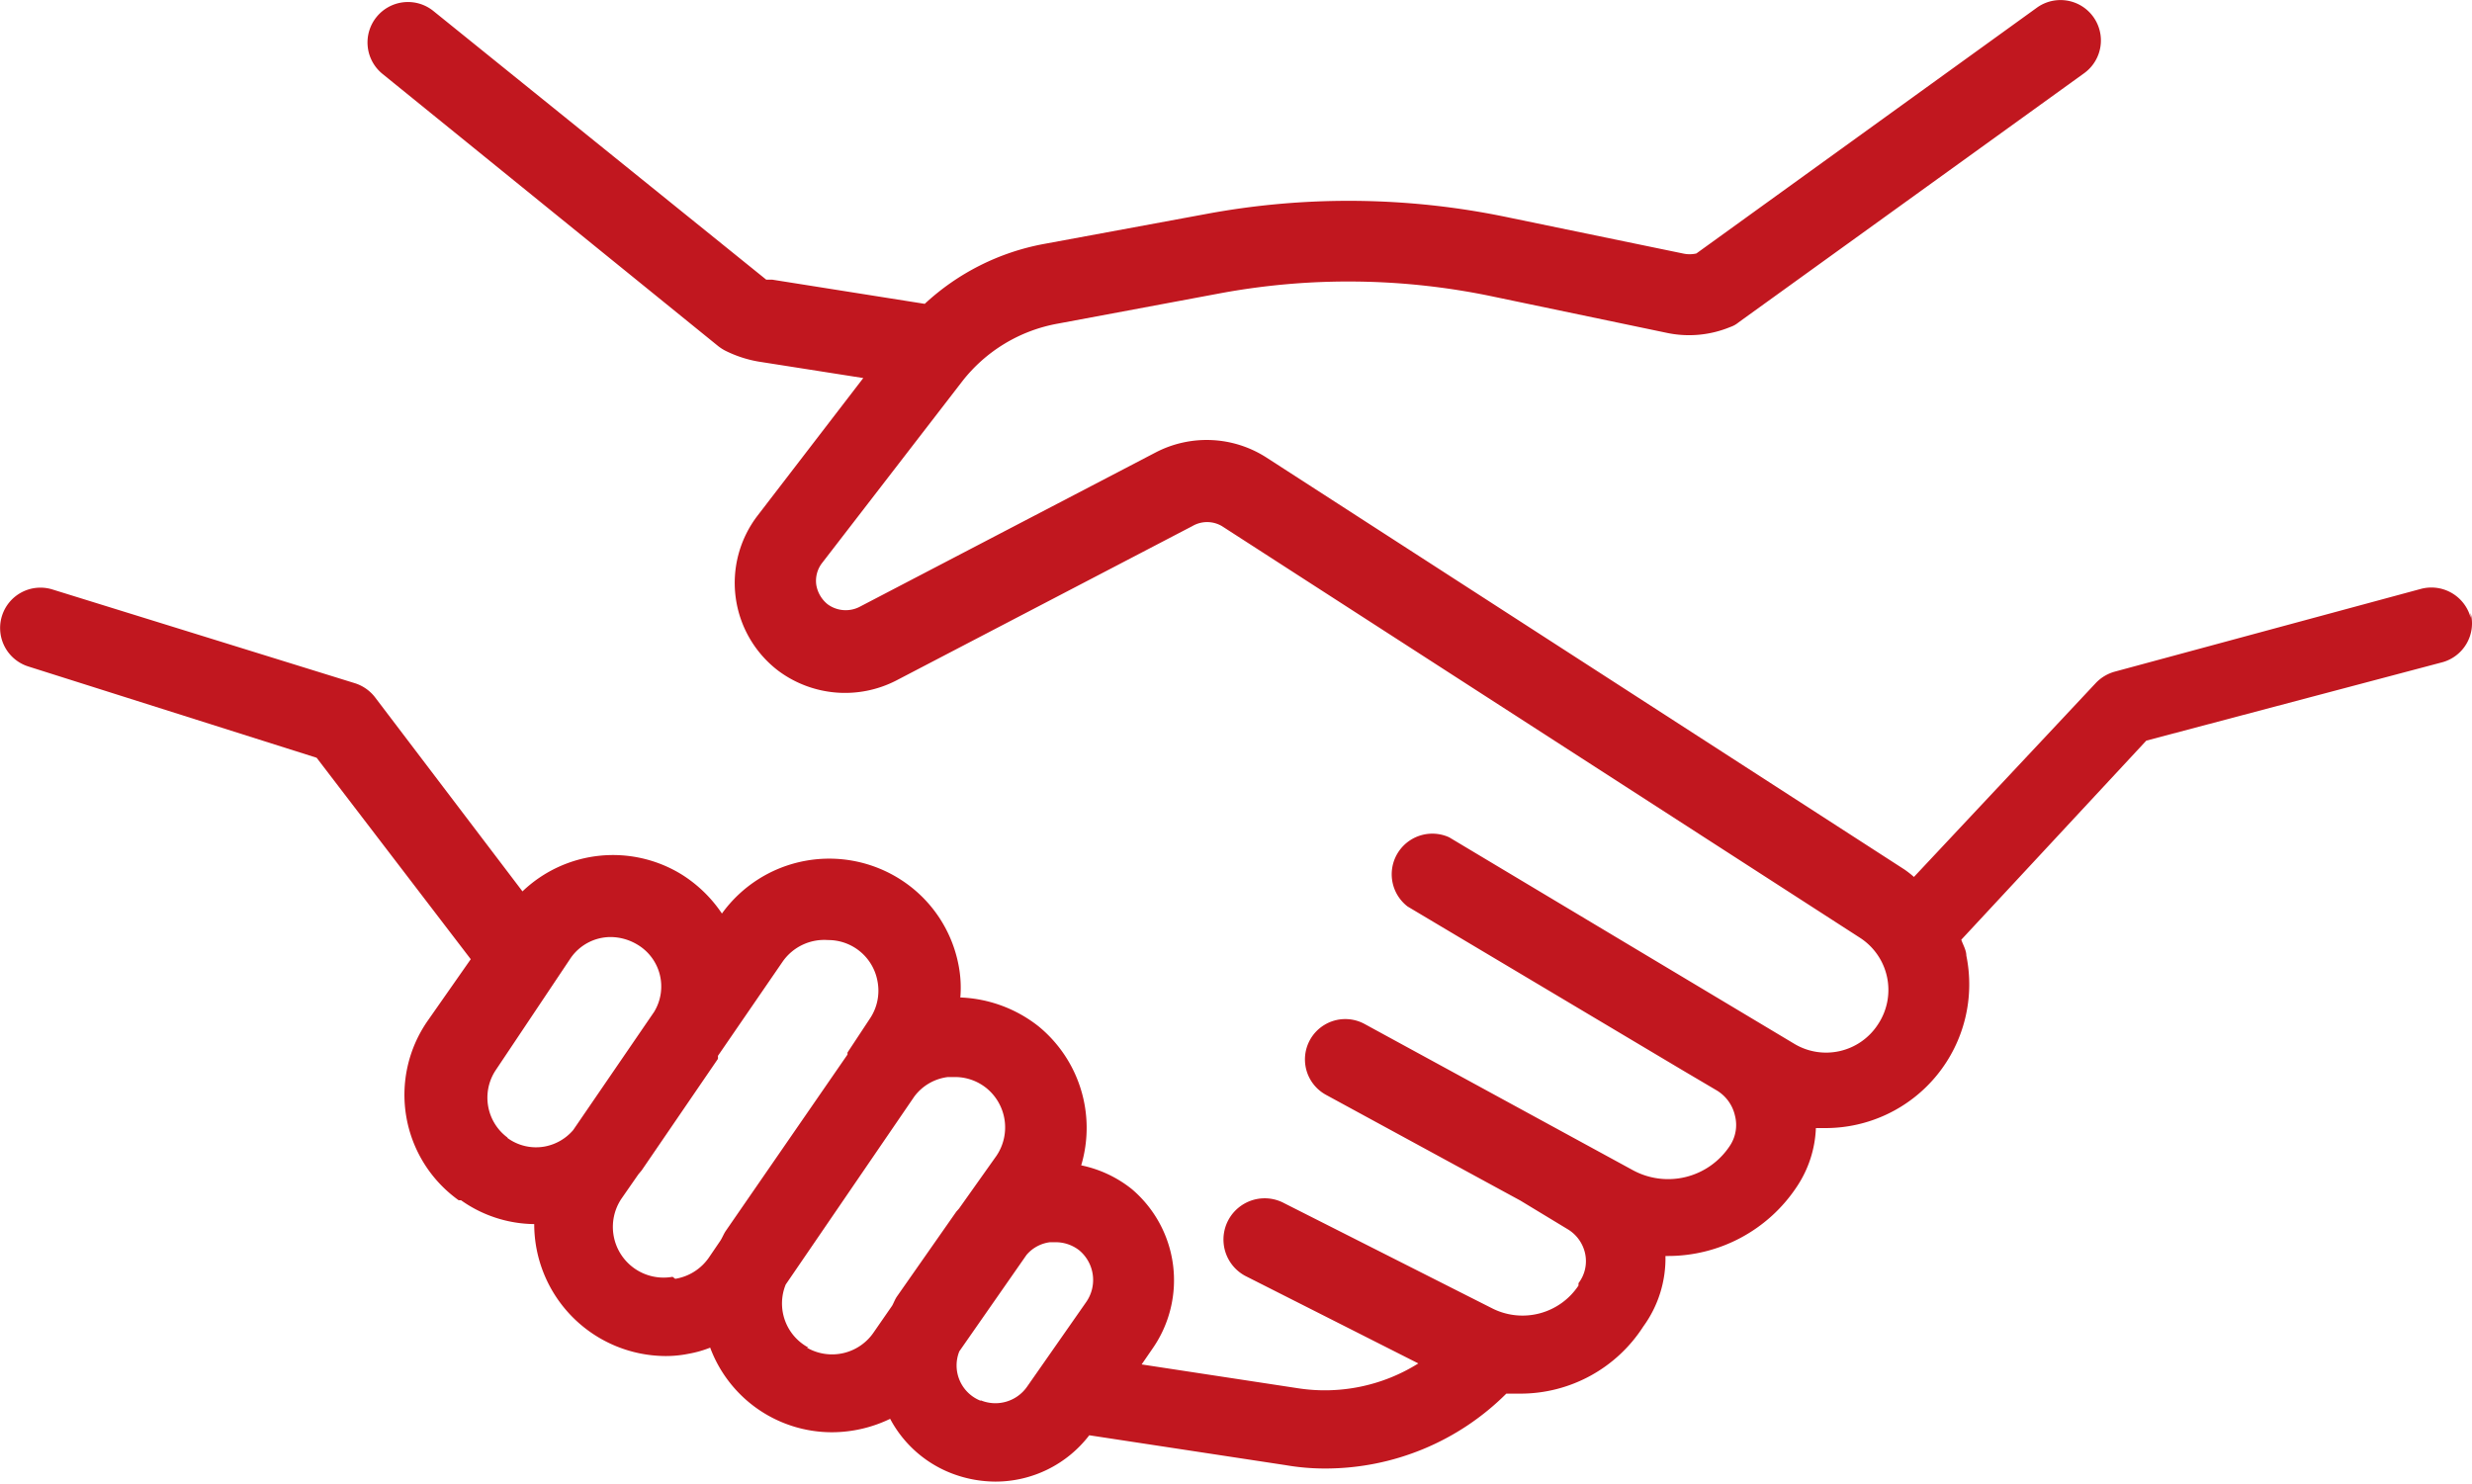 <svg id="Livello_1" data-name="Livello 1" xmlns="http://www.w3.org/2000/svg" viewBox="0 0 73.62 44.21"><defs><style>.cls-1{fill:#c1171f;}</style></defs><path class="cls-1" d="M29.2,41.72a1.13,1.13,0,0,1-.63-1.47l2-2.87a1.09,1.09,0,0,1,.7-.38h.17a1.14,1.14,0,0,1,.7.24l0,0a1.15,1.15,0,0,1,.21,1.54l-1.76,2.52a1.15,1.15,0,0,1-1.38.41m-5.13-1.57a1.49,1.49,0,0,1-.68-1.88l3.83-5.6a1.47,1.47,0,0,1,1-.58l.22,0a1.49,1.49,0,0,1,.94.34,1.51,1.51,0,0,1,.29,2L28.56,36l-.08.09-1.77,2.53c-.06.09-.09.18-.14.27l-.54.78a1.5,1.5,0,0,1-2,.47m-4-2.11a1.51,1.51,0,0,1-1.52-2.33l.5-.72.1-.12,2.27-3.32a.36.36,0,0,0,0-.09l1.93-2.81A1.51,1.51,0,0,1,24.66,28a1.49,1.49,0,0,1,1.47,1.21,1.49,1.49,0,0,1-.23,1.14l-.66,1,0,.06-3.63,5.26c-.06.09-.1.2-.16.29l-.34.5a1.51,1.51,0,0,1-1,.63m-5-4.21a1.48,1.48,0,0,1-.35-2L17,28.53a1.45,1.45,0,0,1,1.19-.62,1.57,1.57,0,0,1,.8.23,1.45,1.45,0,0,1,.49,2l-2.41,3.52a1.47,1.47,0,0,1-.85.49,1.44,1.44,0,0,1-1.1-.25ZM73.58,18.4a1.21,1.21,0,0,0-1.48-.86L63,20a1.23,1.23,0,0,0-.58.34L57,26.12a3,3,0,0,0-.28-.22l-19-12.27a3.29,3.29,0,0,0-3.31-.15l-8.82,4.6a.91.91,0,0,1-.94-.08.94.94,0,0,1-.34-.58.87.87,0,0,1,.18-.66l4.15-5.38A4.65,4.65,0,0,1,31.5,9.64l4.87-.91a20.93,20.93,0,0,1,8.08.1l5.17,1.08a3.21,3.21,0,0,0,1.91-.17.77.77,0,0,0,.25-.14L62.07,2.18A1.2,1.2,0,1,0,60.66.23L50.52,7.55a.9.9,0,0,1-.4,0L44.94,6.48a23.15,23.15,0,0,0-9-.11l-4.87.9a7.12,7.12,0,0,0-3.53,1.78L23,8.33l-.18,0-9.91-8a1.2,1.2,0,0,0-1.52,1.87l10,8.11a1.37,1.37,0,0,0,.2.13,3.56,3.56,0,0,0,1,.33l3.12.49-3.15,4.1a3.29,3.29,0,0,0,.62,4.62,3.33,3.33,0,0,0,3.51.29l8.82-4.6a.87.87,0,0,1,.88,0l19,12.26a1.85,1.85,0,0,1,.54,2.58,1.84,1.84,0,0,1-2.51.57L43.16,24.94A1.21,1.21,0,0,0,41.92,27l8.21,4.89h0l1,.59a1.18,1.18,0,0,1,.54.75,1.12,1.12,0,0,1-.16.91,2.2,2.2,0,0,1-2.87.72l-8-4.36a1.2,1.2,0,1,0-1.15,2.11l5.79,3.15,1.42.86a1.12,1.12,0,0,1,.51.73,1.08,1.08,0,0,1-.2.87l0,.07a2,2,0,0,1-2.55.69l-6.21-3.14A1.21,1.21,0,1,0,37.08,38l5.16,2.61a5.24,5.24,0,0,1-3.58.74L34,40.64l.33-.48a3.56,3.56,0,0,0-.62-4.74l0,0a3.56,3.56,0,0,0-1.51-.71,3.91,3.91,0,0,0-1.27-4.14,4,4,0,0,0-2.33-.86,3.5,3.5,0,0,0-.06-1,3.89,3.89,0,0,0-1.7-2.5,3.94,3.94,0,0,0-5.34,1,4,4,0,0,0-1.21-1.17,3.9,3.9,0,0,0-4.73.51l-4.39-5.78a1.22,1.22,0,0,0-.6-.42L1.57,17.56a1.2,1.2,0,0,0-.73,2.29l8.59,2.72,4.59,6-1.28,1.83a3.86,3.86,0,0,0,.92,5.35l.07,0a3.83,3.83,0,0,0,2.18.71,3.93,3.93,0,0,0,3.9,3.93,3.42,3.42,0,0,0,.71-.07,3.26,3.26,0,0,0,.63-.18,3.87,3.87,0,0,0,3.64,2.52,4,4,0,0,0,1.72-.4,3.5,3.5,0,0,0,1.77,1.6,3.67,3.67,0,0,0,1.37.27,3.52,3.52,0,0,0,2.79-1.38l5.85.89a6.83,6.83,0,0,0,1.19.1,7.63,7.63,0,0,0,5.38-2.23l.42,0a4.35,4.35,0,0,0,3.66-2,3.45,3.45,0,0,0,.66-2.1h.06a4.6,4.6,0,0,0,3.85-2.06,3.37,3.37,0,0,0,.57-1.75l.3,0a4.28,4.28,0,0,0,4.18-5.14c0-.16-.1-.32-.15-.47l5.51-5.93,8.8-2.33a1.2,1.2,0,0,0,.86-1.47"/></svg>